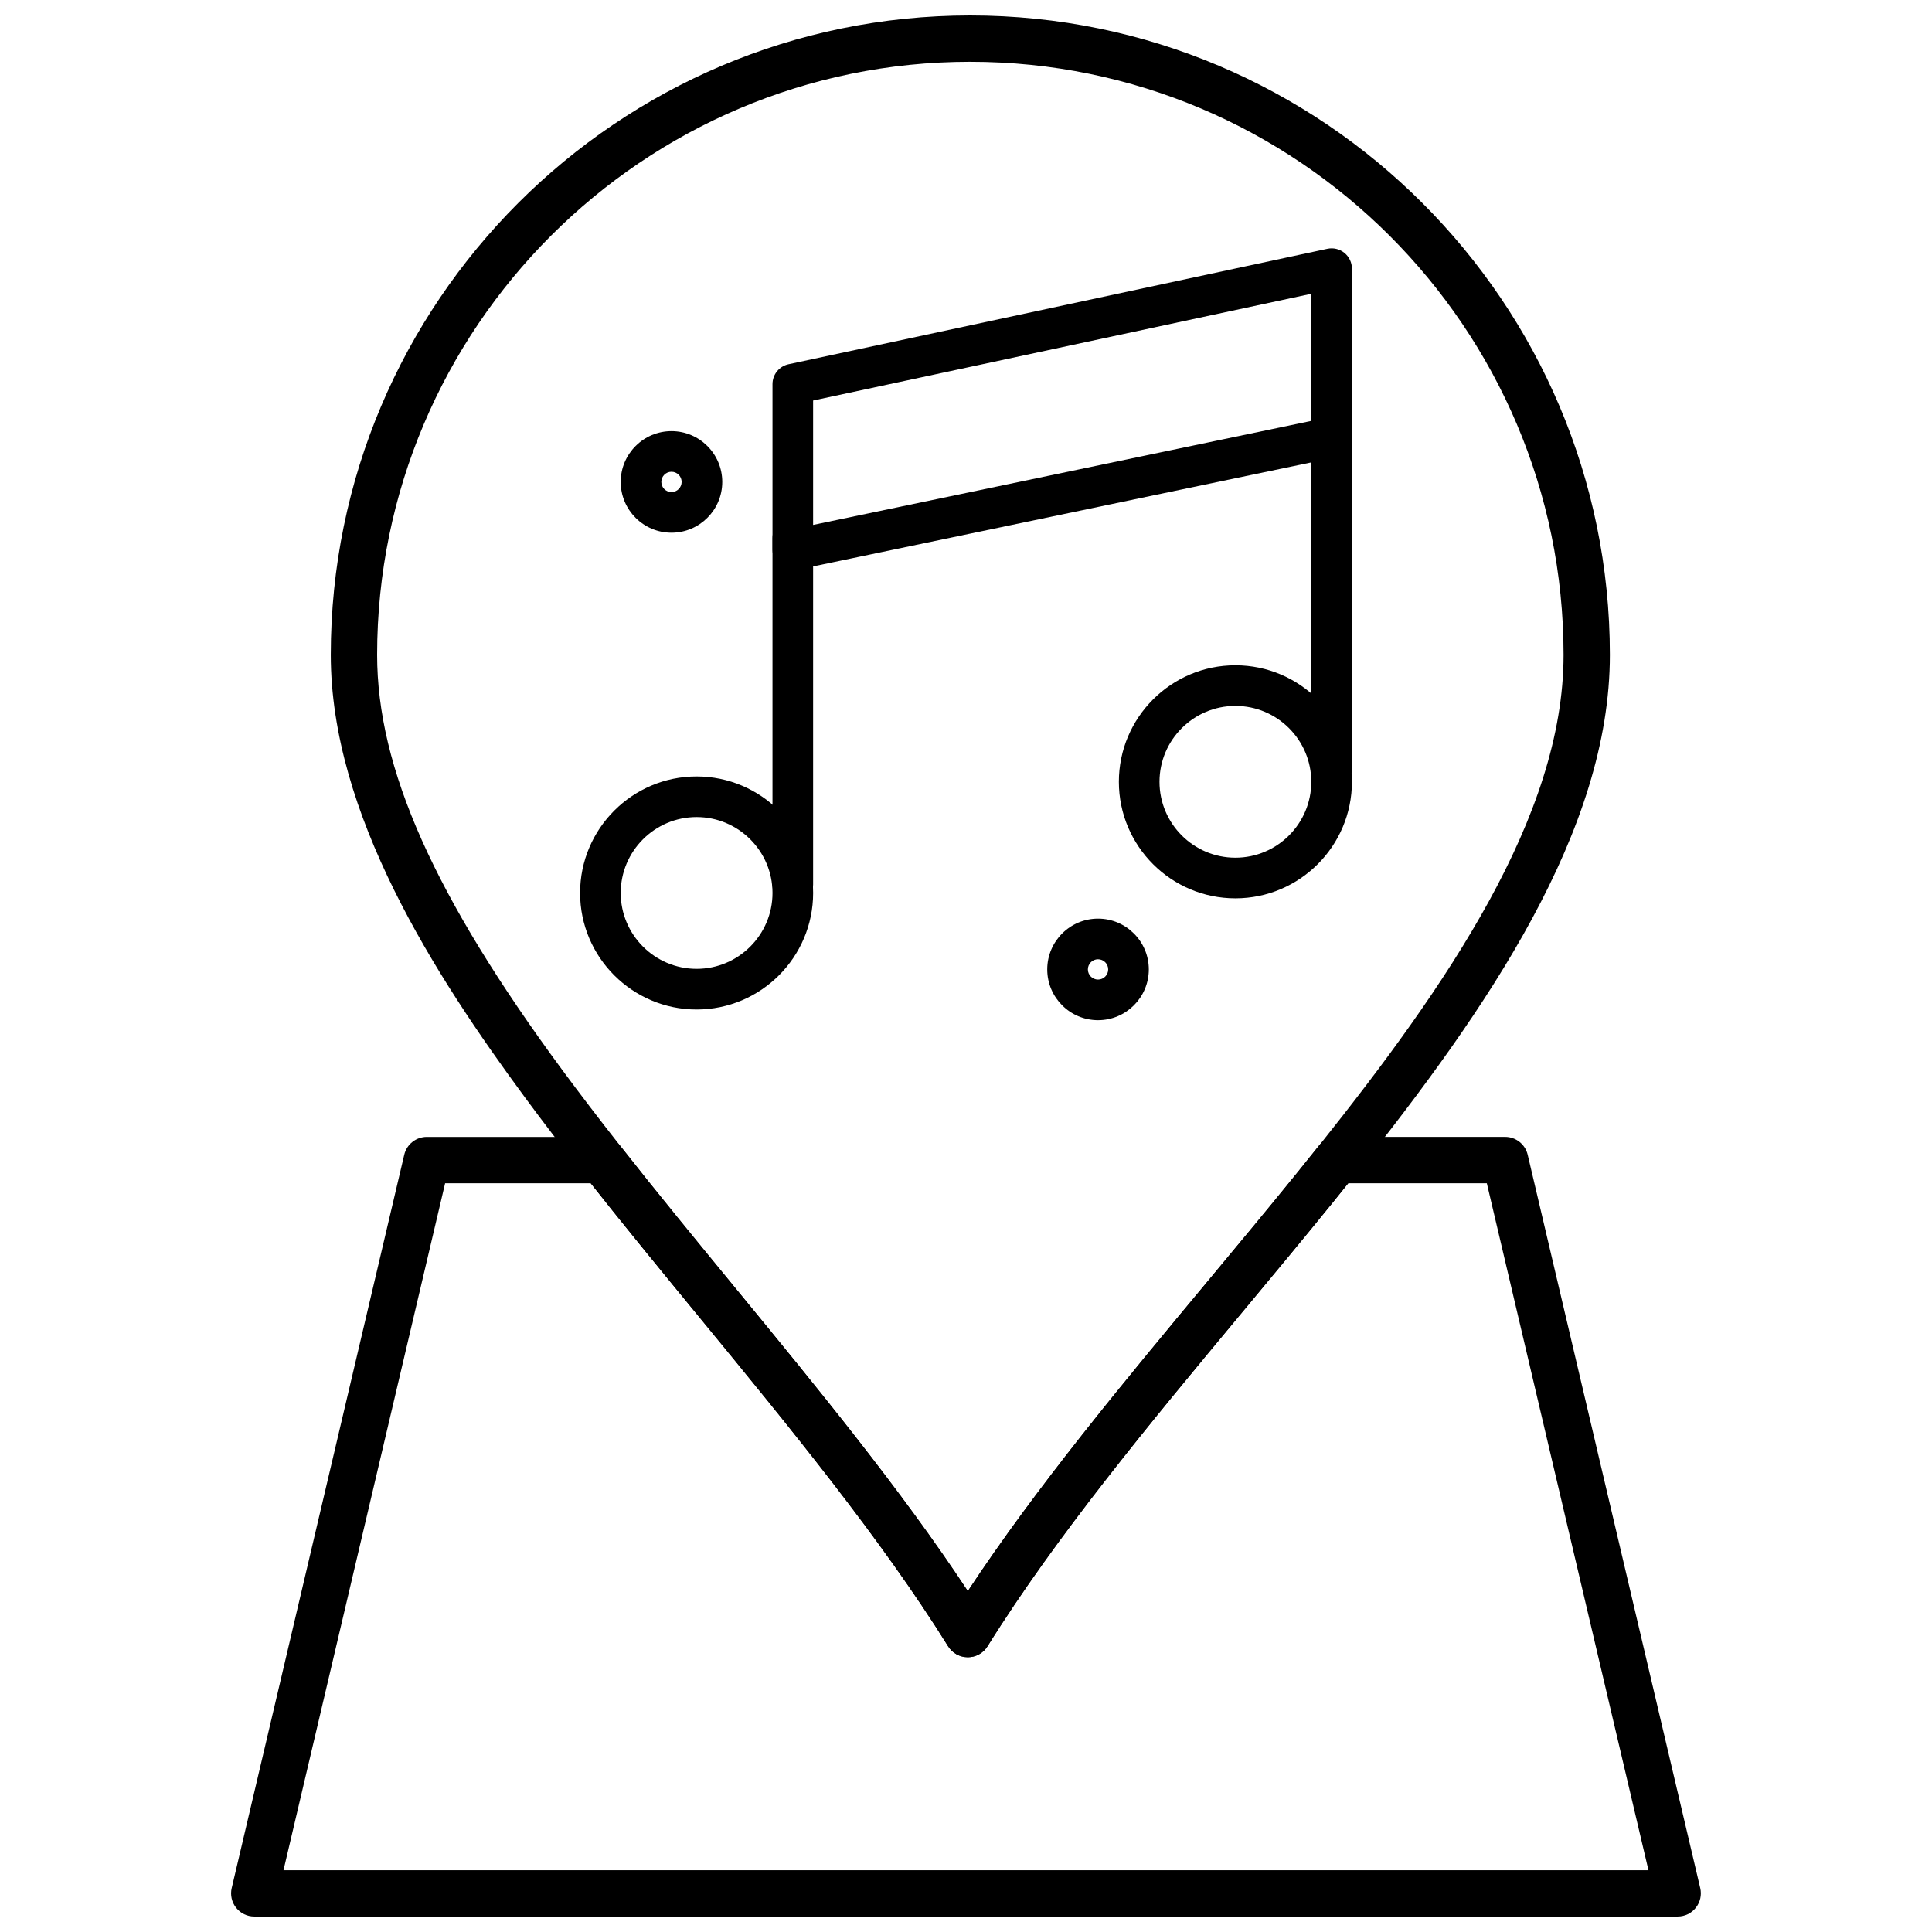 <?xml version="1.0" encoding="UTF-8"?>
<!-- Uploaded to: ICON Repo, www.svgrepo.com, Generator: ICON Repo Mixer Tools -->
<svg width="800px" height="800px" version="1.1" viewBox="144 144 512 512" xmlns="http://www.w3.org/2000/svg">
 <defs>
  <clipPath id="b">
   <path d="m205 445h390v206.9h-390z"/>
  </clipPath>
  <clipPath id="a">
   <path d="m231 148.09h340v435.91h-340z"/>
  </clipPath>
 </defs>
 <g clip-path="url(#b)">
  <path d="m588.61 651.9h-377.23c-1.871 0-3.644-0.855-4.809-2.328-1.164-1.469-1.594-3.391-1.164-5.215l45.723-194.33c0.652-2.769 3.125-4.731 5.973-4.731h46.414c1.883 0 3.66 0.863 4.824 2.344 9.777 12.441 20.219 25.152 30.316 37.445 21.766 26.508 44.211 53.836 61.816 80.578 18.148-27.531 41.191-55.227 63.547-82.086 7.856-9.441 15.98-19.207 23.723-28.762 1.949-2.406 3.875-4.812 5.793-7.215 1.164-1.457 2.93-2.309 4.797-2.309h44.547c2.848 0 5.32 1.961 5.973 4.731l45.723 194.33c0.43 1.824 0.004 3.746-1.164 5.215-1.16 1.477-2.93 2.332-4.805 2.332zm-369.48-12.273h361.73l-42.836-182.05h-36.742c-1.328 1.656-2.66 3.312-4 4.973-7.793 9.617-15.945 19.414-23.824 28.883-24.289 29.191-49.402 59.371-67.777 88.852-1.121 1.797-3.09 2.891-5.207 2.891h-0.004c-2.117 0-4.086-1.094-5.207-2.894-17.824-28.633-42.359-58.508-66.086-87.402-9.508-11.574-19.316-23.52-28.633-35.309h-38.578z"/>
 </g>
 <g clip-path="url(#a)">
  <path d="m400.48 583.18h-0.004c-2.117 0-4.086-1.094-5.207-2.894-17.824-28.633-42.359-58.508-66.086-87.402-10.137-12.344-20.617-25.109-30.48-37.652-5.809-7.391-10.887-14.035-15.52-20.316-23.984-32.52-51.52-75.246-51.52-117.37 0-93.434 76.012-169.45 169.45-169.45 93.469 0 169.52 76.012 169.52 169.45 0 46.672-32.438 93.777-67.488 137.73-1.941 2.426-3.887 4.856-5.852 7.285-7.793 9.613-15.938 19.406-23.816 28.875-24.293 29.191-49.41 59.379-67.785 88.863-1.121 1.793-3.09 2.887-5.207 2.887zm0.633-422.81c-86.668 0-157.17 70.508-157.17 157.17 0 30.078 15.148 64.027 49.121 110.09 4.562 6.18 9.562 12.727 15.293 20.02 9.777 12.441 20.219 25.152 30.316 37.449 21.766 26.508 44.211 53.836 61.816 80.578 18.152-27.535 41.203-55.234 63.559-82.102 7.852-9.438 15.973-19.195 23.711-28.746 1.949-2.406 3.875-4.812 5.793-7.215 33.656-42.203 64.809-87.168 64.809-130.07-0.004-86.664-70.543-157.17-157.25-157.17z"/>
 </g>
 <path d="m354.1 295.11c-1.227 0-2.426-0.418-3.394-1.203-1.258-1.023-1.988-2.559-1.988-4.18v-43.934c0-2.535 1.773-4.731 4.254-5.262l142.79-30.598c1.59-0.34 3.25 0.055 4.512 1.078 1.262 1.02 2 2.559 2 4.184v44.723c0 2.547-1.785 4.746-4.285 5.269l-142.79 29.812c-0.367 0.074-0.734 0.109-1.102 0.109zm5.383-44.965v32.961l132.02-27.562v-33.688z"/>
 <path d="m354.1 383.77c-2.973 0-5.383-2.41-5.383-5.383v-91.789c0-2.977 2.41-5.387 5.383-5.387 2.973 0 5.383 2.41 5.383 5.387v91.793c0 2.969-2.41 5.379-5.383 5.379z"/>
 <path d="m328.61 411.53c-17.027 0-30.879-13.855-30.879-30.883 0-17.027 13.852-30.879 30.879-30.879 17.027 0 30.879 13.852 30.879 30.879 0 17.027-13.852 30.883-30.879 30.883zm0-51c-11.09 0-20.113 9.023-20.113 20.113 0 11.09 9.023 20.113 20.113 20.113 11.09 0 20.113-9.023 20.113-20.113 0-11.086-9.023-20.113-20.113-20.113z"/>
 <path d="m496.89 353.17c-2.973 0-5.383-2.41-5.383-5.383v-91.793c0-2.973 2.41-5.383 5.383-5.383s5.383 2.41 5.383 5.383v91.793c0 2.973-2.414 5.383-5.383 5.383z"/>
 <path d="m471.39 382.07c-17.027 0-30.879-13.855-30.879-30.883s13.852-30.879 30.879-30.879c17.027 0 30.883 13.852 30.883 30.879-0.004 17.027-13.855 30.883-30.883 30.883zm0-50.996c-11.09 0-20.113 9.023-20.113 20.113s9.023 20.113 20.113 20.113c11.09 0 20.113-9.023 20.113-20.113s-9.023-20.113-20.113-20.113z"/>
 <path d="m321.95 285.17c-7.418 0-13.457-6.035-13.457-13.457s6.039-13.457 13.457-13.457c7.422 0 13.457 6.035 13.457 13.457s-6.035 13.457-13.457 13.457zm0-16.148c-1.484 0-2.691 1.207-2.691 2.691s1.207 2.691 2.691 2.691c1.484 0 2.691-1.207 2.691-2.691s-1.207-2.691-2.691-2.691z"/>
 <path d="m434.99 414.36c-7.422 0-13.461-6.035-13.461-13.457s6.035-13.457 13.461-13.457c7.418 0 13.457 6.035 13.457 13.457 0 7.418-6.039 13.457-13.457 13.457zm0-16.148c-1.484 0-2.691 1.207-2.691 2.691s1.207 2.691 2.691 2.691c1.48 0 2.691-1.207 2.691-2.691s-1.211-2.691-2.691-2.691z"/>
</svg>